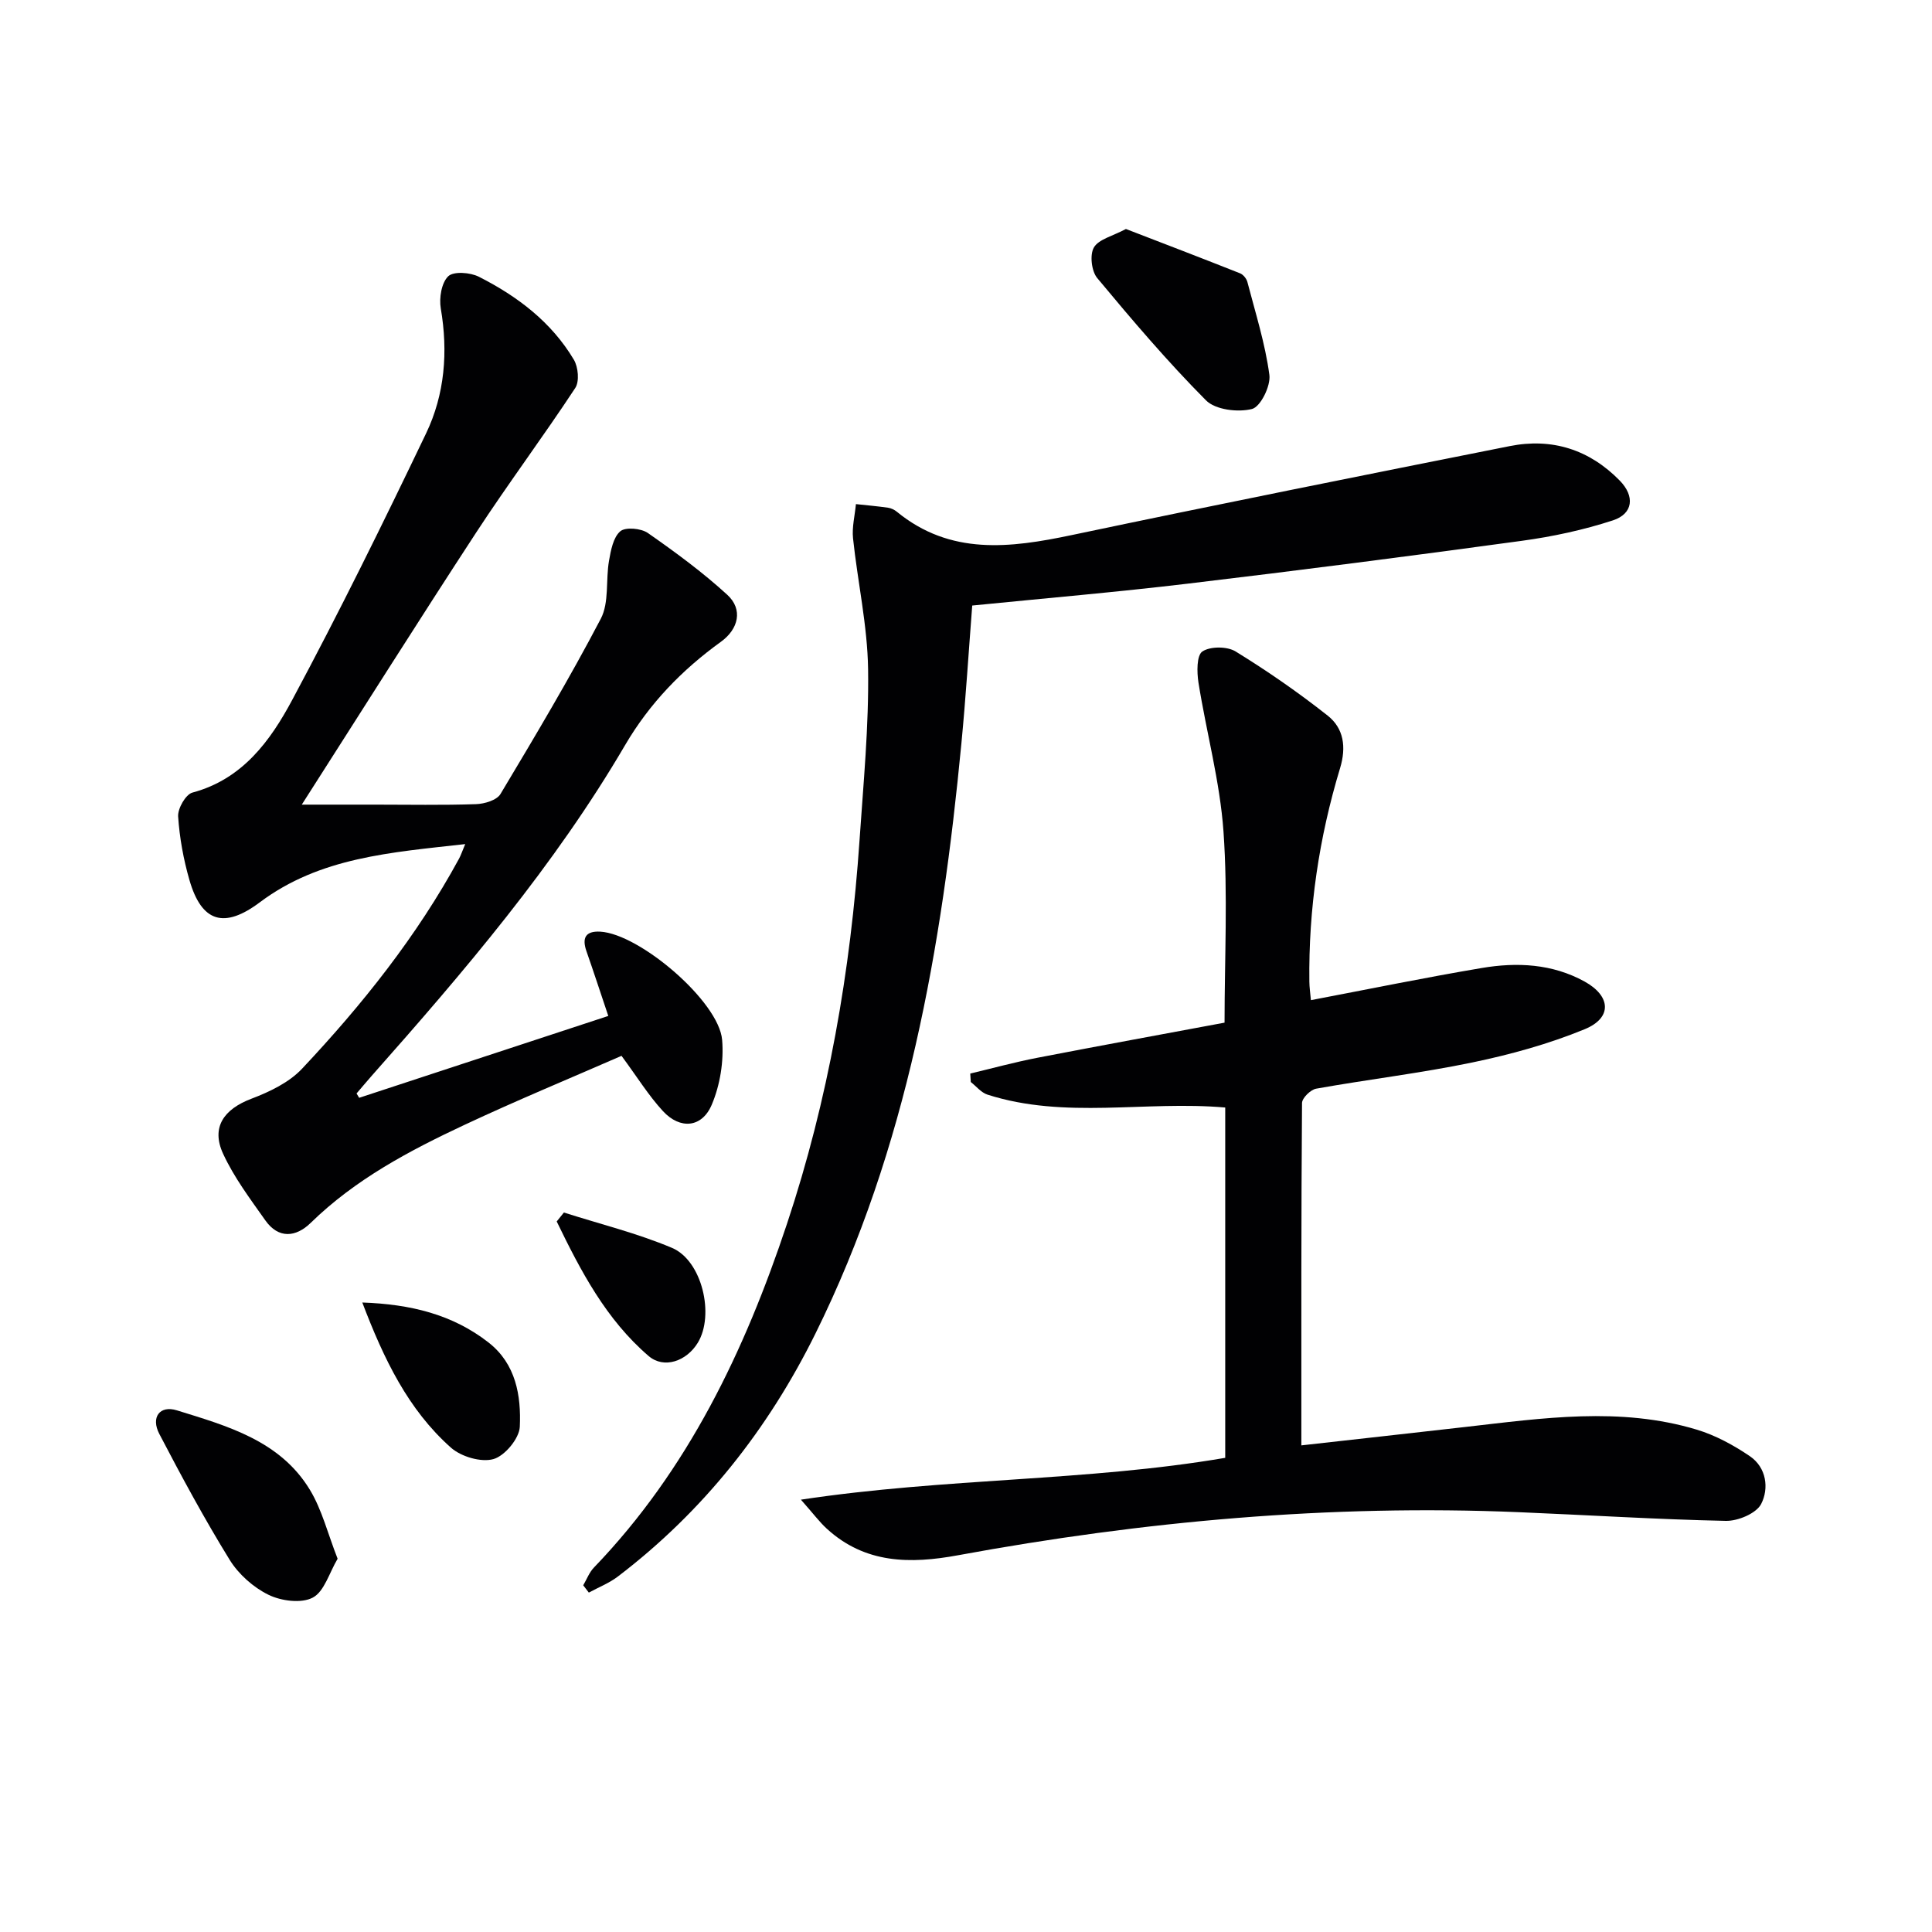 <svg enable-background="new 0 0 400 400" viewBox="0 0 400 400" xmlns="http://www.w3.org/2000/svg"><g fill="#010103"><path d="m269.43 299.25c11.85-1.33 22.9-2.55 33.93-3.81 16.01-1.82 32.05-4.24 47.93.55 3.88 1.17 7.63 3.21 11 5.5 3.45 2.35 3.99 6.68 2.34 9.89-1.01 1.96-4.82 3.56-7.33 3.5-14.29-.3-28.57-1.21-42.86-1.8-39.05-1.63-77.71 1.85-116.09 8.92-9.88 1.82-19.23 1.77-27.17-5.5-1.53-1.4-2.79-3.11-5.36-6.01 30.08-4.54 59.2-3.77 87.85-8.66 0-24.38 0-48.47 0-72.53-16.56-1.45-33.15 2.48-49.23-2.67-1.3-.42-2.31-1.72-3.45-2.61-.04-.58-.07-1.17-.11-1.75 4.61-1.1 9.2-2.36 13.85-3.26 12.86-2.49 25.74-4.84 38.8-7.28 0-13.37.7-26.53-.22-39.57-.73-10.35-3.54-20.53-5.18-30.83-.34-2.16-.39-5.65.81-6.45 1.64-1.09 5.15-1.08 6.9.01 6.58 4.05 12.98 8.48 19.04 13.27 3.33 2.63 3.89 6.5 2.57 10.87-4.36 14.39-6.55 29.15-6.36 44.22.01 1.14.18 2.28.32 3.82 11.93-2.27 23.6-4.67 35.34-6.65 7.31-1.24 14.62-.9 21.33 2.8 5.44 3.01 5.75 7.5.03 9.86-7.44 3.06-15.34 5.24-23.23 6.88-10.71 2.23-21.61 3.51-32.39 5.44-1.15.21-2.91 1.93-2.92 2.97-.18 23.28-.14 46.58-.14 70.88z"/><path d="m74.36 227.29c17.09-5.62 34.18-11.23 51.58-16.95-1.67-4.98-3.05-9.19-4.51-13.37-.97-2.76-.24-4.25 2.85-4.08 8.16.46 24.56 14.45 25.23 22.41.37 4.42-.42 9.34-2.15 13.42-2.03 4.79-6.55 5.17-10.1 1.33-2.99-3.24-5.34-7.07-8.58-11.45-10.43 4.56-21.59 9.17-32.51 14.29-11.46 5.37-22.63 11.29-31.84 20.29-3.05 2.98-6.66 3.36-9.4-.52-3.14-4.45-6.48-8.89-8.74-13.79-2.53-5.48.16-9.23 5.86-11.39 3.77-1.43 7.81-3.36 10.5-6.23 12.45-13.24 23.76-27.41 32.49-43.47.37-.69.62-1.45 1.28-3.02-15.35 1.73-30.09 2.72-42.51 12.04-7.34 5.51-12.05 4.22-14.59-4.6-1.23-4.27-2.05-8.75-2.34-13.17-.1-1.64 1.57-4.56 2.95-4.93 10.37-2.77 16.13-10.71 20.66-19.17 9.73-18.14 18.83-36.63 27.73-55.21 3.87-8.08 4.57-16.88 3.04-25.86-.37-2.16.14-5.31 1.54-6.66 1.11-1.07 4.56-.81 6.35.1 7.96 4.03 15.01 9.36 19.66 17.17.91 1.53 1.18 4.51.29 5.86-6.64 10.09-13.88 19.78-20.49 29.89-12 18.36-23.69 36.92-36.13 56.37h15.1c7 0 14 .14 20.99-.1 1.75-.06 4.29-.82 5.05-2.1 7.16-11.96 14.31-23.95 20.77-36.29 1.76-3.37 1-8.01 1.7-12.01.38-2.16.87-4.83 2.33-6.09 1.07-.92 4.3-.63 5.71.35 5.69 3.97 11.33 8.11 16.44 12.79 3.31 3.03 2.34 7.1-1.32 9.74-8.03 5.8-14.75 12.72-19.82 21.37-14.63 24.99-33.34 46.89-52.46 68.47-1.07 1.21-2.1 2.45-3.15 3.67.18.3.36.6.54.9z"/><path d="m120.75 328.22c.73-1.24 1.25-2.68 2.22-3.68 19.48-20.25 31.22-44.87 39.95-71.11 8.59-25.8 13.19-52.41 15.04-79.5.8-11.78 1.94-23.58 1.77-35.35-.13-9.06-2.16-18.07-3.12-27.13-.24-2.31.38-4.72.6-7.08 2.22.24 4.45.43 6.66.75.63.09 1.31.42 1.8.82 11.09 9.09 23.45 7.53 36.23 4.84 30.18-6.35 60.43-12.4 90.68-18.42 8.75-1.74 16.48.71 22.77 7.14 3.16 3.23 2.8 6.86-1.42 8.24-6.1 1.99-12.48 3.36-18.85 4.23-23.03 3.15-46.09 6.12-69.18 8.87-14.67 1.75-29.4 3.01-44.61 4.53-.74 9.52-1.33 19.08-2.25 28.62-4.04 42.19-11.18 83.63-30.21 122.11-9.82 19.85-23.23 36.82-40.89 50.29-1.81 1.38-4.01 2.24-6.03 3.34-.38-.5-.77-1-1.16-1.51z"/><path d="m69.9 322.72c-1.74 2.93-2.76 6.8-5.15 8.05-2.37 1.25-6.54.7-9.17-.59-3.14-1.54-6.2-4.26-8.04-7.25-5.22-8.46-9.95-17.23-14.55-26.04-1.8-3.44.07-6 3.64-4.89 10.46 3.24 21.36 6.27 27.53 16.45 2.51 4.14 3.7 9.08 5.74 14.27z"/><path d="m233.11 47.41c7.99 3.08 15.83 6.08 23.64 9.18.65.26 1.33 1.1 1.51 1.8 1.66 6.38 3.68 12.72 4.55 19.22.31 2.29-1.84 6.63-3.61 7.07-2.92.73-7.57.17-9.52-1.8-7.95-8-15.29-16.63-22.51-25.31-1.19-1.43-1.58-4.82-.69-6.34 1.01-1.71 3.87-2.34 6.63-3.82z"/><path d="m75.01 269.67c9.97.35 18.68 2.45 26.15 8.29 5.66 4.43 6.75 11 6.46 17.44-.11 2.42-3.11 6.03-5.46 6.69-2.57.72-6.69-.5-8.8-2.37-8.86-7.87-13.89-18.33-18.35-30.05z"/><path d="m116.75 251.04c7.48 2.39 15.17 4.28 22.38 7.32 6.23 2.63 8.84 13.88 5.35 19.63-2.33 3.84-7.01 5.49-10.2 2.75-8.83-7.58-14.08-17.66-19.02-27.85.48-.62.99-1.24 1.49-1.85z"/></g></svg>